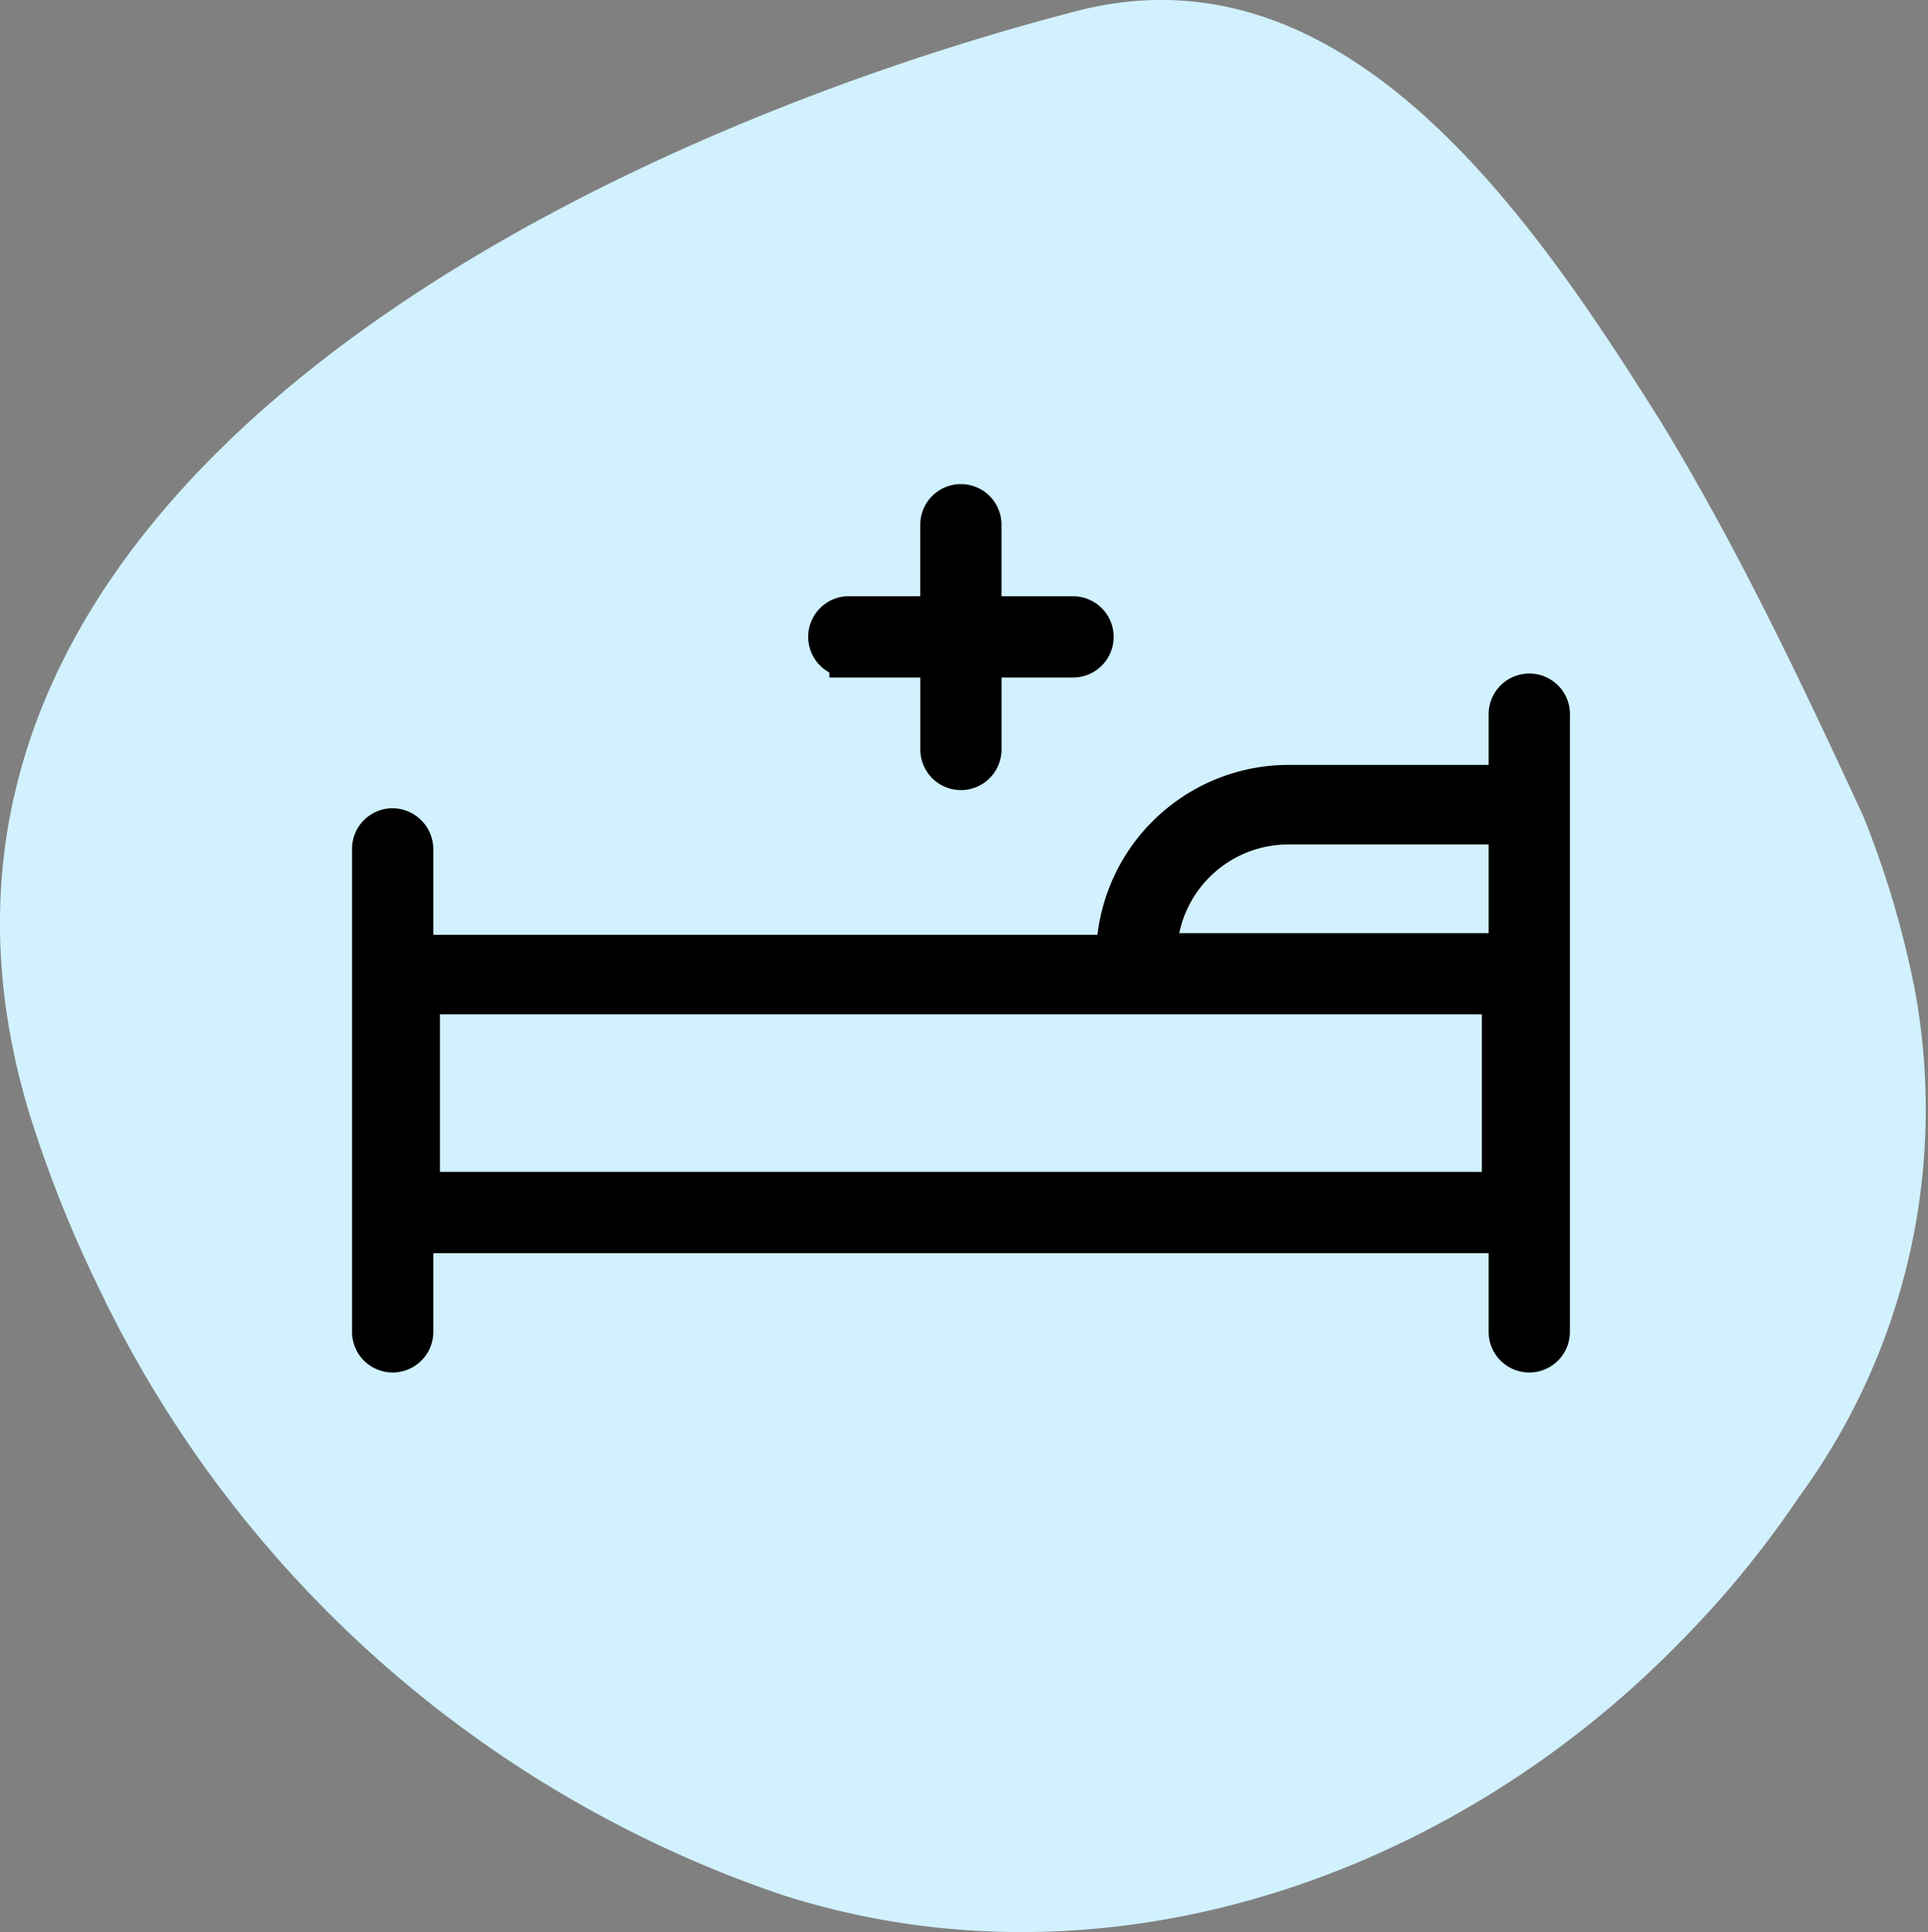 <svg xmlns="http://www.w3.org/2000/svg" xmlns:xlink="http://www.w3.org/1999/xlink" width="39.771" height="39.852" viewBox="0 0 39.771 39.852">
  <rect x="0" y="0" width="39.771" height="39.852" fill="#808080" stroke="none"/>
  <defs>
    <clipPath id="clip-path">
      <rect id="Rectangle_8281" data-name="Rectangle 8281" width="39.771" height="39.852" fill="#d1f1ff"/>
    </clipPath>
  </defs>
  <g id="Group_22897" data-name="Group 22897" transform="translate(-153 -520.09)">
    <g id="Group_22474" data-name="Group 22474" transform="translate(153 520.09)">
      <g id="Mask_Group_50" data-name="Mask Group 50" transform="translate(0 0)" clip-path="url(#clip-path)">
        <g id="Group_8985" data-name="Group 8985">
          <g id="Group_8984" data-name="Group 8984" clip-path="url(#clip-path)">
            <g id="Group_8983" data-name="Group 8983" style="mix-blend-mode: multiply;isolation: isolate">
              <g id="Group_8982" data-name="Group 8982">
                <g id="Group_8981" data-name="Group 8981" clip-path="url(#clip-path)">
                  <path id="Path_10545" data-name="Path 10545" d="M39.5,20.421a13.538,13.538,0,0,1-2.394,10.462A20.484,20.484,0,0,1,34.6,33.927c-4.742,4.827-11.856,7.281-18.48,5.154A24.267,24.267,0,0,1,2.006,26.5,25.371,25.371,0,0,1,.582,22.89C-3.179,10.215,12.113,2.855,22.171.238c5.561-1.472,9.4,4.171,12.1,8.479.814,1.336,1.556,2.719,2.245,4.093s1.324,2.737,1.923,4.032A19.809,19.809,0,0,1,39.5,20.421" transform="translate(0 0)" fill="#d1f1ff"/>
                </g>
              </g>
            </g>
          </g>
        </g>
      </g>
    </g>
    <g id="Layer_15" data-name="Layer 15" transform="translate(160.658 530.475)">
      <path id="Path_19714" data-name="Path 19714" d="M26.008,10.46a.438.438,0,0,0-.438.438v1.446h-4.53a3.575,3.575,0,0,0-3.567,3.505H3V13.676a.447.447,0,0,0-.438-.438.438.438,0,0,0-.438.438v9.963a.438.438,0,0,0,.876,0V21.615H25.57v2.024a.438.438,0,0,0,.876,0V10.933a.438.438,0,0,0-.438-.473ZM25.43,20.739H3.137V16.69H25.43Zm.14-4.925H18.34a2.7,2.7,0,0,1,2.7-2.629h4.53Z" transform="translate(-2.12 -6.552)" stroke="#000" stroke-width="0.8"/>
      <path id="Path_19715" data-name="Path 19715" d="M13.3,9.19h1.875v1.884a.438.438,0,0,0,.876,0V9.19h1.875a.438.438,0,1,0,0-.876H16.05V6.438a.438.438,0,0,0-.876,0V8.313H13.3a.438.438,0,1,0,0,.876Z" transform="translate(-3.449 -6)" stroke="#000" stroke-width="0.8"/>
    </g>
  </g>
</svg>
